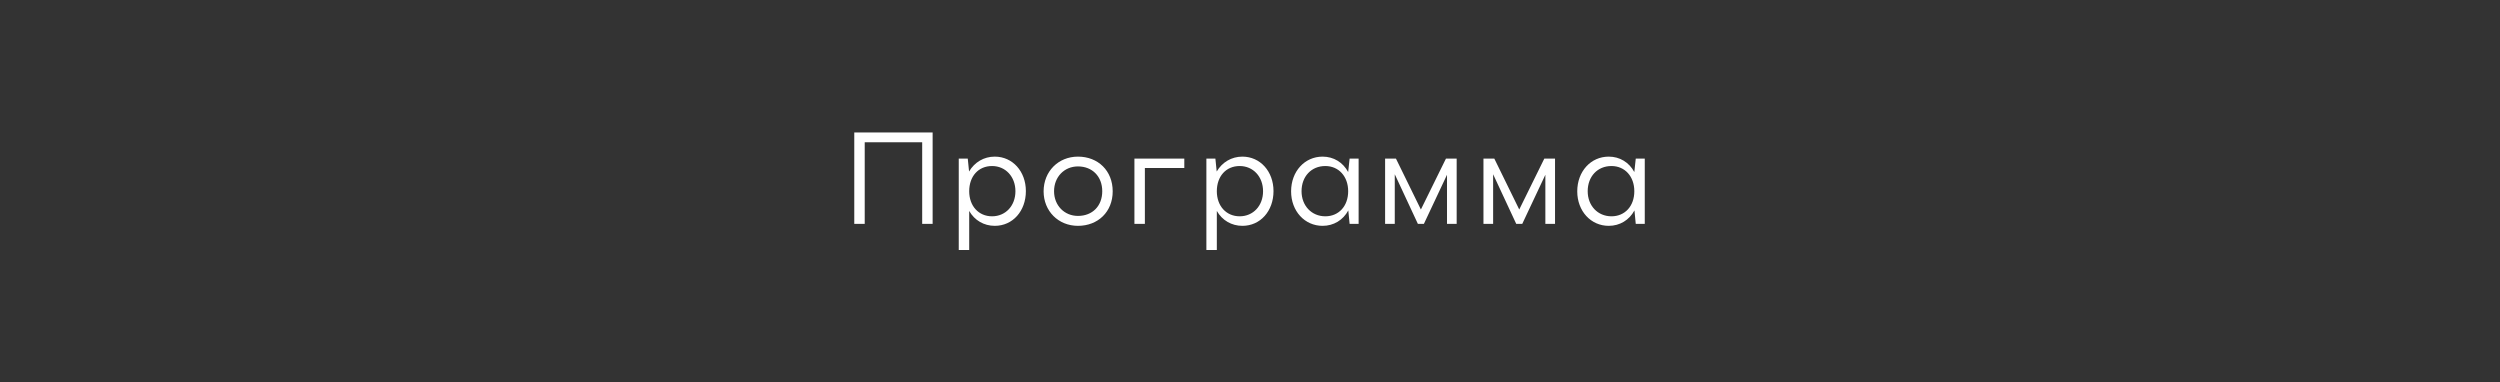 <?xml version="1.0" encoding="UTF-8"?> <svg xmlns="http://www.w3.org/2000/svg" width="268" height="41" viewBox="0 0 268 41" fill="none"><rect x="0" y="0" width="268" height="41" fill="#333333" stroke="none"/> <path d="M91.578 14.2H99.978V24H98.858V15.25H92.698V24H91.578V14.2ZM102.778 17H103.744L103.884 18.386C104.472 17.392 105.466 16.79 106.642 16.79C108.546 16.79 109.974 18.372 109.974 20.486C109.974 22.628 108.56 24.21 106.642 24.21C105.48 24.21 104.472 23.622 103.898 22.614V26.8H102.778V17ZM108.854 20.5C108.854 18.932 107.79 17.798 106.348 17.798C104.878 17.798 103.898 18.904 103.898 20.5C103.898 22.082 104.906 23.188 106.348 23.188C107.79 23.188 108.854 22.068 108.854 20.5ZM111.875 20.514C111.875 18.372 113.457 16.79 115.557 16.79C117.713 16.79 119.281 18.302 119.281 20.514C119.281 22.698 117.713 24.21 115.557 24.21C113.457 24.21 111.875 22.628 111.875 20.514ZM112.995 20.5C112.995 22.026 114.101 23.146 115.557 23.146C117.111 23.146 118.161 22.082 118.161 20.5C118.161 18.918 117.097 17.84 115.557 17.84C114.087 17.84 112.995 18.974 112.995 20.5ZM121.61 17H126.958V18.008H122.73V24H121.61V17ZM129.324 17H130.29L130.43 18.386C131.018 17.392 132.012 16.79 133.188 16.79C135.092 16.79 136.52 18.372 136.52 20.486C136.52 22.628 135.106 24.21 133.188 24.21C132.026 24.21 131.018 23.622 130.444 22.614V26.8H129.324V17ZM135.4 20.5C135.4 18.932 134.336 17.798 132.894 17.798C131.424 17.798 130.444 18.904 130.444 20.5C130.444 22.082 131.452 23.188 132.894 23.188C134.336 23.188 135.4 22.068 135.4 20.5ZM145.644 24H144.678L144.538 22.558C143.978 23.594 142.97 24.21 141.78 24.21C139.862 24.21 138.406 22.628 138.406 20.514C138.406 18.372 139.862 16.79 141.78 16.79C142.97 16.79 143.964 17.406 144.524 18.442L144.678 17H145.644V24ZM139.526 20.5C139.526 22.054 140.604 23.188 142.074 23.188C143.516 23.188 144.524 22.096 144.524 20.5C144.524 18.918 143.516 17.798 142.074 17.798C140.576 17.798 139.526 18.918 139.526 20.5ZM149.519 18.68V24H148.483V17H149.645L152.319 22.46L155.007 17H156.155V24H155.119V18.736L152.641 24H151.997L149.519 18.68ZM160.063 18.68V24H159.027V17H160.189L162.863 22.46L165.551 17H166.699V24H165.663V18.736L163.185 24H162.541L160.063 18.68ZM176.319 24H175.353L175.213 22.558C174.653 23.594 173.645 24.21 172.455 24.21C170.537 24.21 169.081 22.628 169.081 20.514C169.081 18.372 170.537 16.79 172.455 16.79C173.645 16.79 174.639 17.406 175.199 18.442L175.353 17H176.319V24ZM170.201 20.5C170.201 22.054 171.279 23.188 172.749 23.188C174.191 23.188 175.199 22.096 175.199 20.5C175.199 18.918 174.191 17.798 172.749 17.798C171.251 17.798 170.201 18.918 170.201 20.5Z" fill="white"></path> </svg> 